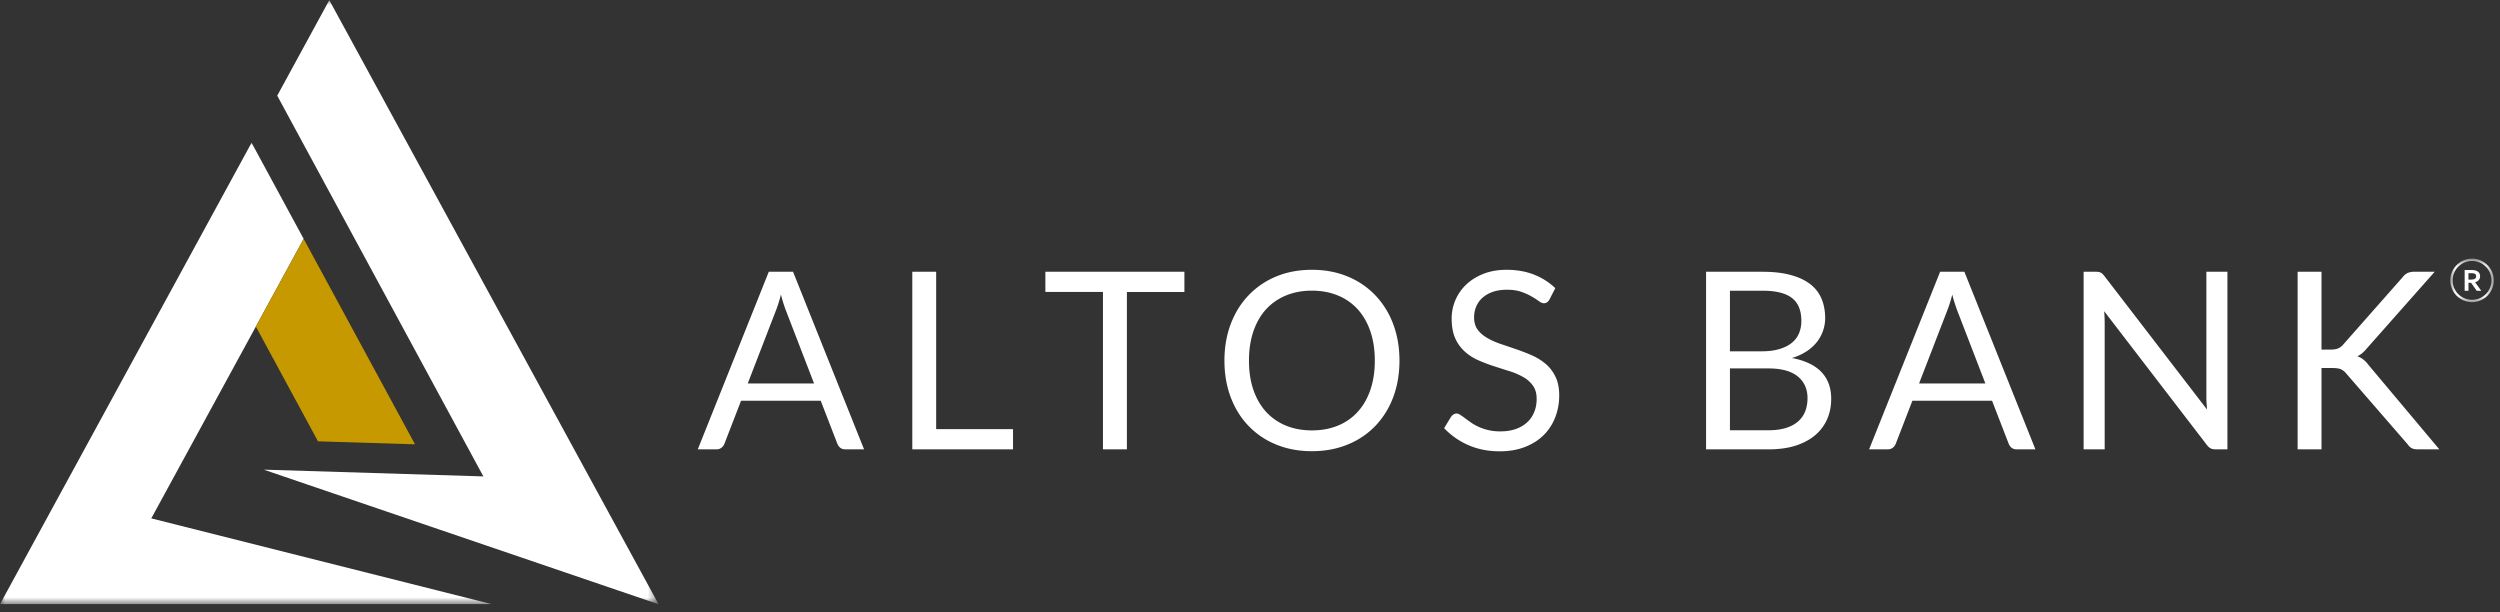 <svg width="249" height="61" fill="none" xmlns="http://www.w3.org/2000/svg"><rect width="100%" height="100%" fill="#333333" stroke="none"/><g clip-path="url(#clip0_643_9922)"><path d="M81.079 38.19l-2.776-7.197c-.084-.212-.17-.46-.261-.744-.092-.283-.18-.585-.262-.908-.17.666-.346 1.221-.529 1.665l-2.776 7.185h6.604zm4.983 6.565h-1.848c-.22 0-.392-.052-.523-.157a.991.991 0 01-.294-.411l-1.652-4.272h-7.936l-1.652 4.272a.926.926 0 01-.288.398.789.789 0 01-.516.17h-1.855l7.074-17.687h2.416l7.074 17.687zm14.835-2.012v2.012H90.865V27.068h2.377v15.675h7.655zm17.07-13.663h-5.728v15.675h-2.384V29.079h-5.735v-2.011h13.847v2.011zm21.42 6.838c0 1.324-.209 2.54-.627 3.65a8.285 8.285 0 01-1.777 2.855 7.965 7.965 0 01-2.763 1.855c-1.071.44-2.256.66-3.553.66-1.303 0-2.488-.22-3.559-.66a7.968 7.968 0 01-2.75-1.855c-.768-.797-1.359-1.747-1.777-2.854-.418-1.11-.627-2.327-.627-3.651 0-1.323.209-2.538.627-3.645.418-1.105 1.009-2.059 1.777-2.86a7.972 7.972 0 012.75-1.875c1.071-.444 2.256-.666 3.559-.666 1.297 0 2.482.222 3.553.666a7.969 7.969 0 012.763 1.874 8.378 8.378 0 011.777 2.861c.418 1.107.627 2.322.627 3.645zm-2.456 0c0-1.084-.149-2.058-.444-2.92-.297-.865-.717-1.597-1.261-2.194a5.389 5.389 0 00-1.972-1.372c-.771-.322-1.633-.483-2.587-.483-.95 0-1.812.161-2.586.483a5.509 5.509 0 00-1.979 1.372c-.546.597-.965 1.329-1.261 2.194-.297.862-.444 1.836-.444 2.92 0 1.089.147 2.062.444 2.92.296.858.715 1.585 1.261 2.18a5.468 5.468 0 001.979 1.373c.774.318 1.636.476 2.586.476.954 0 1.816-.158 2.587-.476a5.35 5.35 0 001.972-1.372c.544-.596.964-1.323 1.261-2.182.295-.857.444-1.83.444-2.92zm17.394-6.081a.894.894 0 01-.242.274.53.53 0 01-.313.092c-.141 0-.306-.069-.497-.21a7.756 7.756 0 00-.712-.456 5.647 5.647 0 00-1.025-.464c-.397-.144-.879-.216-1.444-.216-.535 0-1.009.072-1.417.216a3.04 3.04 0 00-1.025.588 2.41 2.41 0 00-.621.875 2.74 2.74 0 00-.209 1.077c0 .494.119.902.359 1.229.244.323.565.599.967.829.4.232.852.431 1.359.6.504.17 1.022.347 1.554.53.531.18 1.048.382 1.554.607.505.227.957.513 1.359.856.4.344.72.769.96 1.274.243.5.366 1.117.366 1.848 0 .776-.134 1.502-.398 2.181a5.053 5.053 0 01-1.15 1.77c-.506.502-1.128.895-1.868 1.183-.736.287-1.572.43-2.508.43-1.15 0-2.195-.205-3.135-.62a7.421 7.421 0 01-2.404-1.685l.693-1.136a.907.907 0 01.235-.229.583.583 0 01.32-.091c.104 0 .223.044.359.13.134.088.289.196.464.327.173.13.372.274.594.431.222.157.474.3.758.431a5.138 5.138 0 002.188.457c.57 0 1.077-.078 1.522-.235a3.253 3.253 0 001.13-.66 2.8 2.8 0 00.705-1.019c.165-.395.248-.836.248-1.319 0-.535-.122-.973-.366-1.313a2.915 2.915 0 00-.953-.855 6.788 6.788 0 00-1.359-.588c-.509-.16-1.029-.327-1.554-.496a16.7 16.7 0 01-1.555-.588 5.065 5.065 0 01-1.358-.863 3.923 3.923 0 01-.96-1.325c-.24-.531-.36-1.186-.36-1.966a4.638 4.638 0 011.424-3.37c.466-.453 1.039-.814 1.718-1.085.679-.274 1.458-.411 2.338-.411.988 0 1.888.157 2.698.47.81.314 1.523.767 2.142 1.359l-.581 1.136zm21.805 13.017c.682 0 1.27-.078 1.763-.235.497-.157.902-.376 1.215-.66.317-.282.55-.62.699-1.012.147-.392.222-.82.222-1.287 0-.914-.325-1.636-.973-2.168-.65-.53-1.625-.797-2.926-.797h-3.828v6.16h3.828zm-3.828-13.899v6.035h3.162c.674 0 1.26-.073 1.757-.222.499-.147.911-.352 1.234-.614.327-.264.568-.583.725-.953a3.16 3.16 0 00.235-1.235c0-1.04-.313-1.803-.94-2.286-.624-.483-1.594-.725-2.913-.725h-3.26zm3.26-1.887c1.087 0 2.024.109 2.808.326.787.214 1.434.52 1.94.915.505.392.877.875 1.117 1.45.238.571.359 1.213.359 1.926a3.842 3.842 0 01-.816 2.37 4.379 4.379 0 01-1.032.935 5.555 5.555 0 01-1.463.666c1.301.249 2.279.712 2.932 1.392.653.679.98 1.57.98 2.671 0 .75-.137 1.434-.412 2.051a4.422 4.422 0 01-1.208 1.594c-.532.444-1.185.788-1.959 1.032-.771.24-1.651.359-2.639.359h-6.244V27.068h5.637zm22.181 11.122l-2.776-7.197a12.67 12.67 0 01-.261-.744 13.61 13.61 0 01-.261-.908 12.85 12.85 0 01-.529 1.665l-2.776 7.185h6.603zm4.984 6.565h-1.849c-.219 0-.392-.052-.522-.157a.986.986 0 01-.294-.411l-1.653-4.272h-7.936l-1.652 4.272a.929.929 0 01-.287.398.79.79 0 01-.516.17h-1.855l7.073-17.687h2.417l7.074 17.687zm19.126-17.687v17.687h-1.195c-.188 0-.346-.033-.477-.098a1.148 1.148 0 01-.372-.333l-10.235-13.331a13.76 13.76 0 01.052 1.163v12.599h-2.097V27.068h1.235c.104 0 .193.006.268.02a.707.707 0 01.372.189c.055.052.118.12.183.202l10.235 13.311a31.43 31.43 0 01-.046-.62 8.87 8.87 0 01-.02-.575V27.068h2.097zm9.368 7.752h.901c.313 0 .563-.039.751-.117.191-.079.366-.21.523-.399l5.884-6.668c.165-.212.337-.361.516-.444a1.64 1.64 0 01.673-.124h2.025l-6.741 7.615a3.73 3.73 0 01-.476.49 2.368 2.368 0 01-.484.314c.222.075.422.183.601.326.183.144.359.332.529.562l7.035 8.38h-2.071a2.63 2.63 0 01-.405-.026 1.002 1.002 0 01-.287-.098.982.982 0 01-.216-.163 1.895 1.895 0 01-.176-.216l-6.1-7.028a1.561 1.561 0 00-.529-.438c-.188-.086-.476-.13-.863-.13h-1.09v8.099h-2.378V27.068h2.378v7.753zm14.826-6.973c.086 0 .16-.005.22-.013a.62.62 0 00.154-.034.291.291 0 00.158-.12.325.325 0 00.044-.171.306.306 0 00-.034-.149.242.242 0 00-.119-.1.526.526 0 00-.136-.039 1.725 1.725 0 00-.204-.01h-.271v.636h.188zm.968-.332a.577.577 0 01-.121.37.71.71 0 01-.372.223v.007l.617.852h-.455l-.564-.803h-.261v.803h-.38v-2.075h.632c.104 0 .2.006.29.018.09.013.168.03.232.053a.61.61 0 01.283.208.58.58 0 01.099.344z" fill="#fff"/><mask id="a" style="mask-type:luminance" maskUnits="userSpaceOnUse" x="244" y="25" width="5" height="6"><path d="M244.05 25.762h4.389v4.389h-4.389v-4.39z" fill="#fff"/></mask><g mask="url(#a)"><path d="M248.152 27.927a1.939 1.939 0 01-1.937 1.936 1.939 1.939 0 01-1.935-1.936c0-1.066.869-1.935 1.935-1.935 1.068 0 1.937.869 1.937 1.935zm.058-.843a2.133 2.133 0 00-.463-.687 2.134 2.134 0 00-.689-.464 2.127 2.127 0 00-.843-.171 2.13 2.13 0 00-.842.171 2.12 2.12 0 00-.688.464 2.139 2.139 0 00-.635 1.53 2.16 2.16 0 002.165 2.165 2.154 2.154 0 001.532-.633 2.17 2.17 0 00.463-2.375z" fill="#fff"/></g><mask id="b" style="mask-type:luminance" maskUnits="userSpaceOnUse" x="25" y="0" width="41" height="61"><path d="M25.917 0h39.607v60.194H25.917V0z" fill="#fff"/></mask><g mask="url(#b)"><path d="M48.144 47.451l-21.88-.674 39.333 13.407-32.8-60.17-5.185 9.514 5.186 9.578 15.346 28.345z" fill="#fff"/></g><mask id="c" style="mask-type:luminance" maskUnits="userSpaceOnUse" x="0" y="13" width="50" height="48"><path d="M0 13.948h49.326v46.246H0V13.948z" fill="#fff"/></mask><g mask="url(#c)"><path d="M15.068 51.63l10.415-19.105 4.761-8.736-5.188-9.573-25.06 45.968h49.03L15.067 51.63z" fill="#fff"/></g><path d="M30.244 23.79l-4.761 8.735 6.19 11.432 9.661.297-11.09-20.465z" fill="#C79900"/></g><defs><clipPath id="clip0_643_9922"><path fill="#fff" d="M0 0h248.439v60.194H0z"/></clipPath></defs></svg>